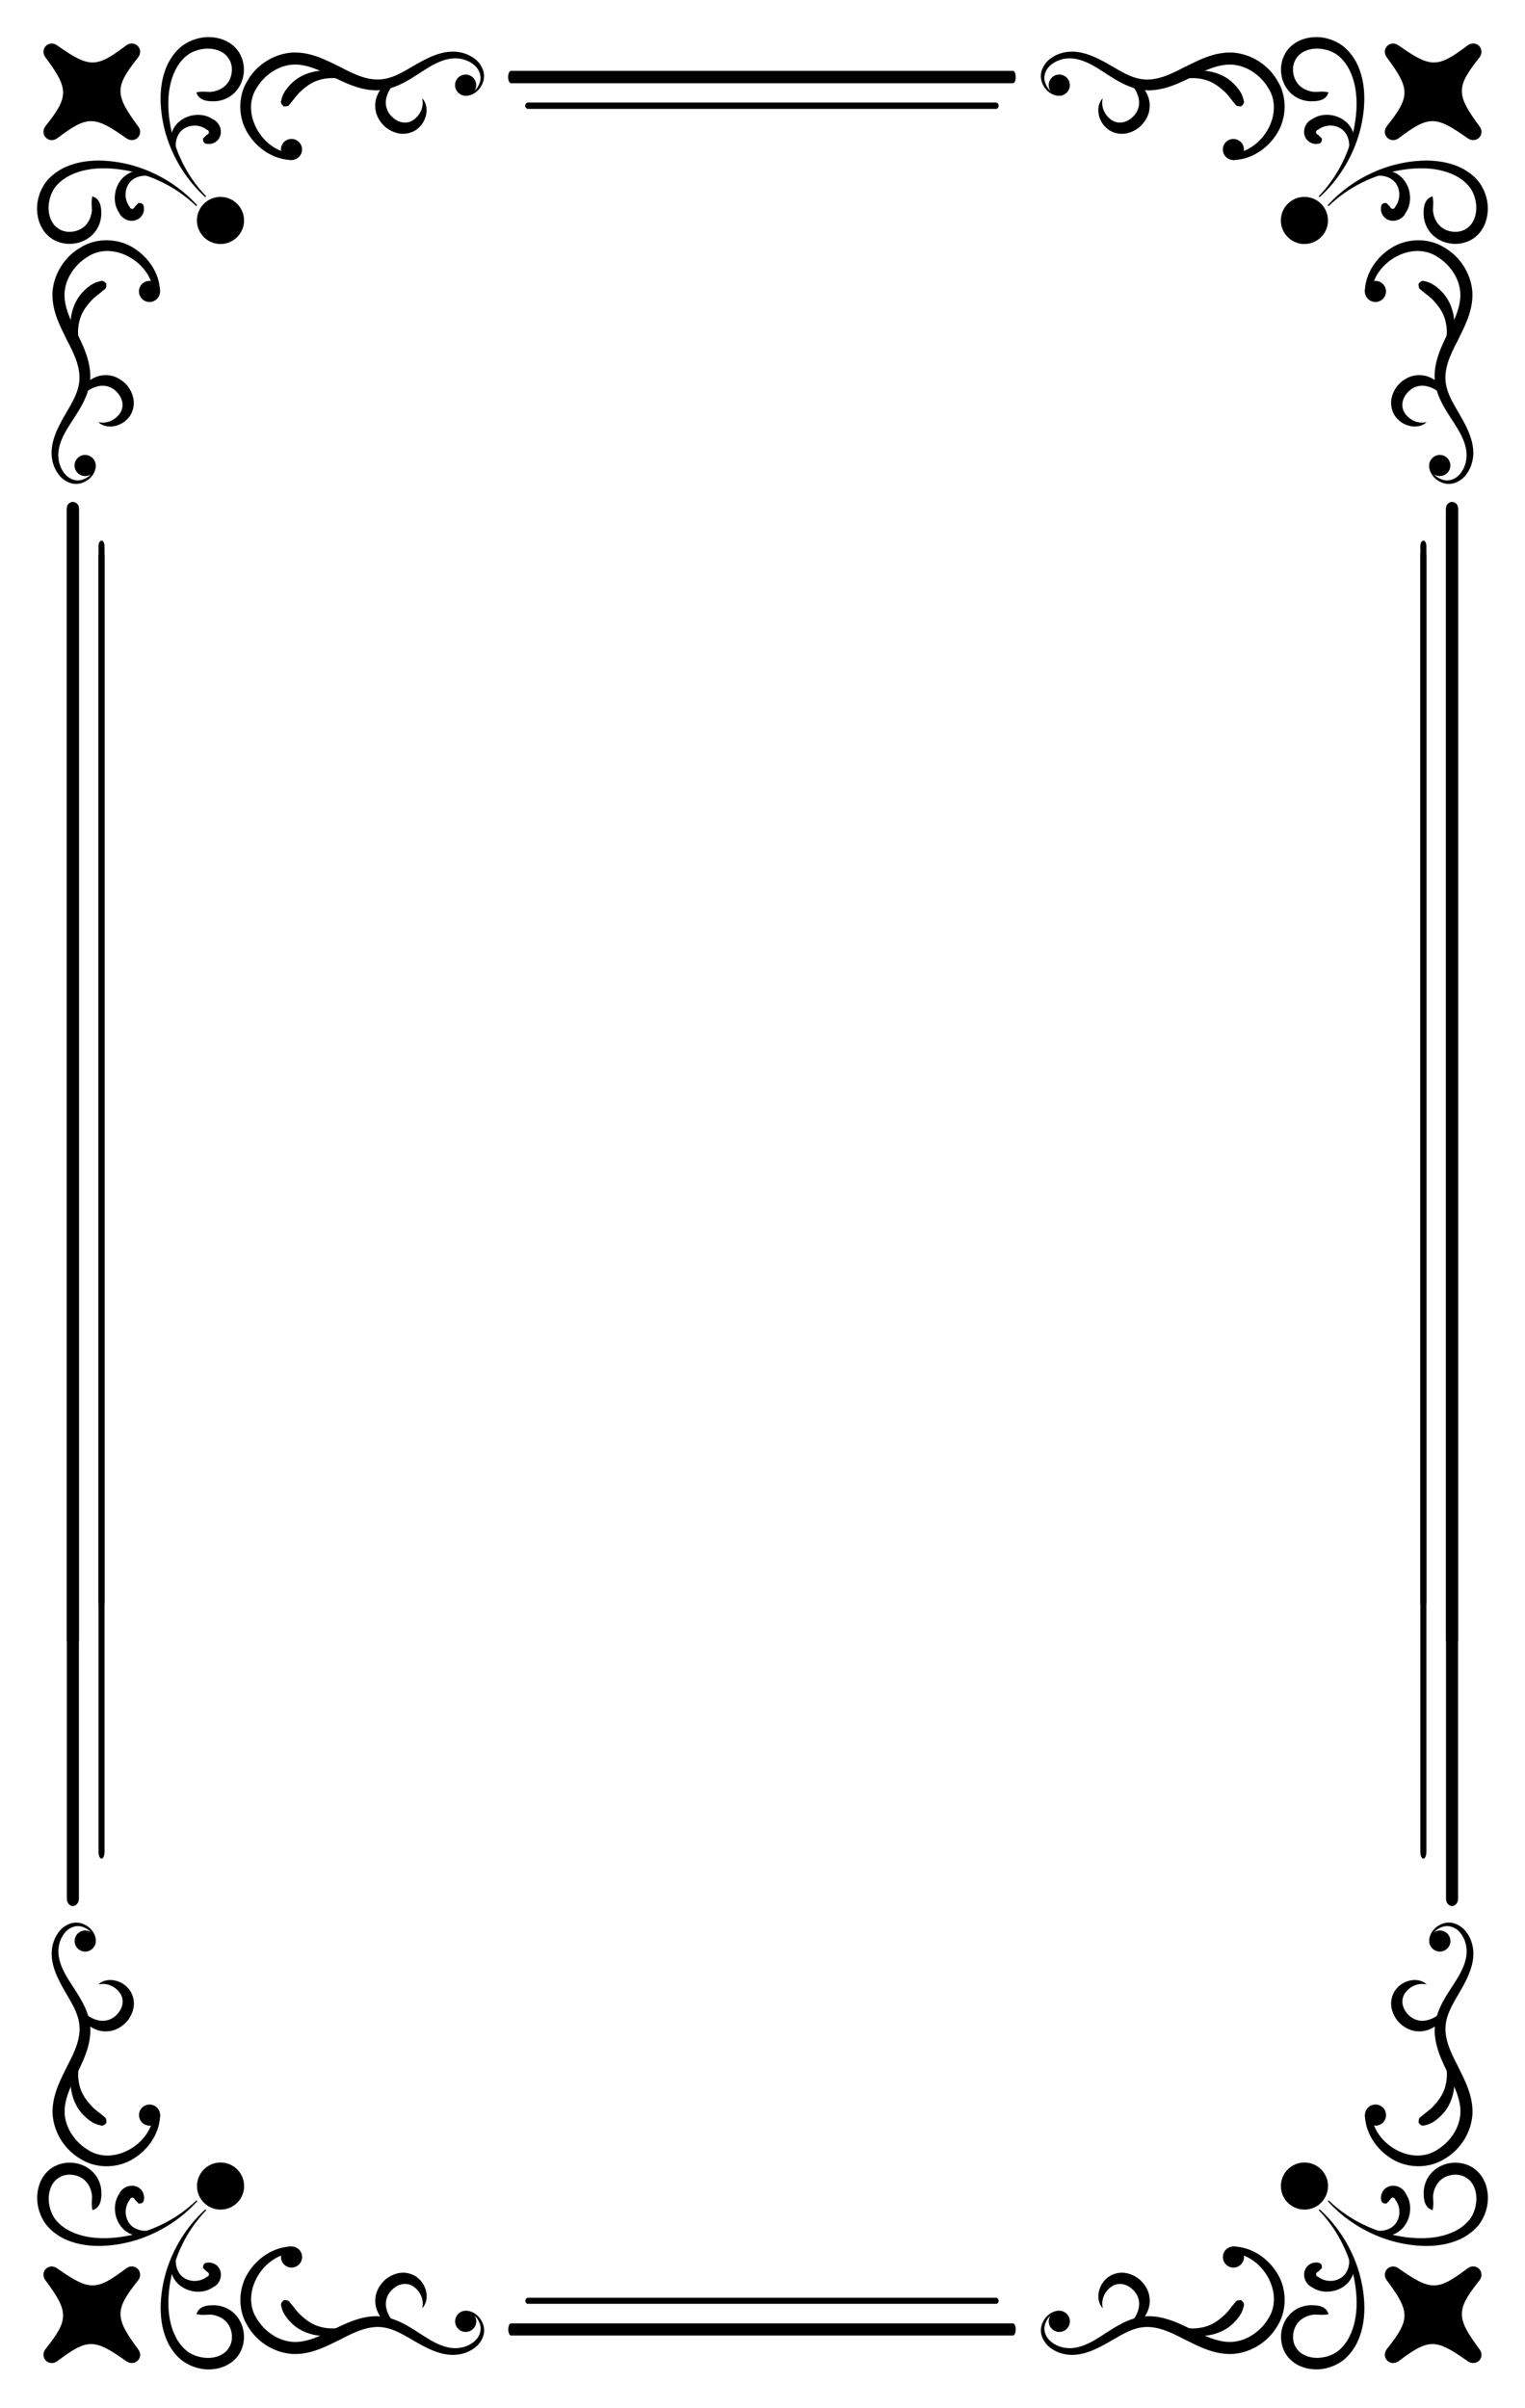 <svg width="164" height="259" viewBox="0 0 164 259" fill="none" xmlns="http://www.w3.org/2000/svg">
<path d="M140.278 26.244C141.678 26.244 142.812 25.11 142.812 23.711C142.812 22.312 141.678 21.177 140.278 21.177C138.879 21.177 137.744 22.312 137.744 23.711C137.744 25.11 138.879 26.244 140.278 26.244Z" fill="black"/>
<path d="M142.88 22.169C144.747 20.359 147.099 19.099 149.582 18.509C152.025 17.927 154.786 17.843 156.861 19.082C157.358 19.39 157.817 19.797 158.132 20.243C158.441 20.704 158.64 21.247 158.718 21.801C158.898 22.909 158.527 24.1 157.671 24.607C156.85 25.159 155.562 24.992 154.853 24.301C154.496 23.96 154.246 23.47 154.143 22.937C154.026 22.36 154.234 21.949 154.058 21.118C153.161 21.38 153.085 22.322 153.094 23.038C153.115 23.802 153.405 24.58 153.965 25.172C155.097 26.348 156.969 26.568 158.365 25.705C159.784 24.789 160.19 23.023 159.928 21.602C159.788 20.873 159.496 20.175 159.044 19.572C158.572 18.974 158.005 18.536 157.379 18.183C156.118 17.502 154.72 17.27 153.371 17.27C152.013 17.278 150.687 17.5 149.407 17.883C146.858 18.669 144.542 20.133 142.782 22.08L142.88 22.169Z" fill="black"/>
<path d="M147.463 31.385C147.826 28.069 151.951 25.811 154.625 27.659C155.947 28.477 156.93 29.926 157.04 31.453C157.148 32.986 156.357 34.54 155.572 36.105C154.817 37.655 153.971 39.547 154.392 41.544C154.832 43.483 156.065 44.889 156.894 46.35C157.309 47.084 157.639 47.862 157.708 48.664C157.776 49.448 157.558 50.294 157.059 50.912C156.577 51.544 155.722 51.887 154.95 51.525C154.21 51.229 153.525 50.383 153.85 49.508C153.396 50.341 154.005 51.388 154.823 51.791C155.234 52.02 155.739 52.113 156.23 52.005C156.702 51.891 157.14 51.629 157.476 51.278C158.14 50.561 158.455 49.592 158.443 48.626C158.421 47.657 158.093 46.752 157.7 45.93C156.913 44.282 155.767 42.897 155.5 41.324C155.221 39.774 155.923 38.219 156.738 36.682C157.493 35.134 158.457 33.411 158.337 31.358C158.172 29.355 156.972 27.543 155.259 26.583C153.569 25.544 151.272 25.625 149.646 26.652C148.013 27.651 146.824 29.416 146.777 31.338L147.463 31.385Z" fill="black"/>
<path d="M154.98 38.399C156.127 37.234 156.67 35.413 156.266 33.677C156.067 32.814 155.659 31.975 155.018 31.34C154.703 31.021 154.356 30.729 153.963 30.514C153.764 30.408 153.55 30.33 153.335 30.27C153.106 30.253 152.931 30.042 152.55 30.53C152.546 31.148 152.74 31.084 152.873 31.237L153.29 31.573C153.569 31.785 153.844 31.998 154.088 32.25C154.559 32.757 155.006 33.316 155.27 33.982C155.792 35.301 155.693 36.965 154.877 38.323L154.98 38.399Z" fill="black"/>
<path d="M155.615 43.225C155.628 42.144 154.87 41.044 153.749 40.577C153.191 40.33 152.527 40.279 151.89 40.438C151.264 40.611 150.725 40.985 150.31 41.461C149.915 41.954 149.638 42.565 149.6 43.227C149.574 43.882 149.811 44.582 150.259 45.033C151.089 45.955 152.616 46.183 153.426 45.392C152.385 45.646 151.486 45.071 151.053 44.401C150.625 43.728 150.784 42.903 151.306 42.294C151.82 41.664 152.595 41.355 153.432 41.537C154.268 41.719 155.101 42.298 155.615 43.225Z" fill="black"/>
<path d="M146.739 19.519C147.649 18.65 149.138 18.75 149.882 19.456C150.257 19.809 150.458 20.325 150.481 20.833C150.504 21.344 150.342 21.824 150.086 22.182L150.033 22.254L149.997 22.345C149.992 22.357 149.957 22.41 149.887 22.438C149.819 22.469 149.76 22.461 149.737 22.463C149.713 22.467 149.629 22.444 149.561 22.359C149.525 22.319 149.491 22.271 149.47 22.218C149.436 22.156 149.335 22.11 149.115 21.846C148.774 21.778 148.601 21.956 148.544 22.123C148.499 22.298 148.491 22.482 148.518 22.662C148.577 23.017 148.791 23.393 149.187 23.599C149.582 23.802 150.02 23.778 150.375 23.634C150.731 23.489 151.063 23.203 151.213 22.78L151.126 22.943C151.625 22.273 151.729 21.418 151.581 20.678C151.435 19.932 151.02 19.234 150.392 18.8C149.117 17.927 147.389 18.352 146.636 19.435L146.739 19.519Z" fill="black"/>
<path d="M147.913 32.48C148.541 32.48 149.049 31.972 149.049 31.345C149.049 30.717 148.541 30.209 147.913 30.209C147.286 30.209 146.777 30.717 146.777 31.345C146.777 31.972 147.286 32.48 147.913 32.48Z" fill="black"/>
<path d="M154.837 51.201C155.464 51.201 155.973 50.693 155.973 50.066C155.973 49.439 155.464 48.93 154.837 48.93C154.21 48.93 153.701 49.439 153.701 50.066C153.701 50.693 154.21 51.201 154.837 51.201Z" fill="black"/>
<path d="M141.909 21.205C143.857 19.445 145.321 17.13 146.108 14.582C146.491 13.302 146.713 11.976 146.721 10.619C146.721 9.27 146.489 7.872 145.808 6.612C145.454 5.988 145.014 5.421 144.416 4.947C143.813 4.497 143.115 4.203 142.385 4.063C140.966 3.803 139.2 4.207 138.282 5.626C137.419 7.022 137.639 8.893 138.815 10.025C139.407 10.585 140.188 10.877 140.949 10.896C141.666 10.904 142.605 10.83 142.87 9.932C142.038 9.754 141.63 9.963 141.051 9.847C140.518 9.743 140.027 9.496 139.686 9.137C138.995 8.428 138.828 7.14 139.38 6.32C139.887 5.461 141.078 5.091 142.186 5.273C142.743 5.351 143.286 5.55 143.745 5.859C144.19 6.174 144.596 6.633 144.907 7.13C146.146 9.206 146.061 11.964 145.48 14.406C144.89 16.889 143.629 19.24 141.818 21.108L141.909 21.205Z" fill="black"/>
<path d="M132.648 17.215C134.57 17.168 136.337 15.979 137.337 14.347C138.365 12.721 138.445 10.424 137.407 8.735C136.447 7.022 134.634 5.823 132.631 5.658C130.577 5.537 128.853 6.502 127.305 7.257C125.767 8.071 124.213 8.773 122.662 8.494C121.088 8.227 119.703 7.081 118.055 6.294C117.233 5.901 116.327 5.573 115.358 5.552C114.392 5.537 113.421 5.852 112.706 6.519C112.355 6.855 112.093 7.292 111.978 7.764C111.873 8.255 111.964 8.762 112.192 9.17C112.598 9.989 113.643 10.598 114.476 10.143C113.601 10.469 112.755 9.784 112.459 9.043C112.097 8.272 112.44 7.417 113.072 6.935C113.69 6.438 114.536 6.218 115.32 6.286C116.122 6.356 116.9 6.686 117.634 7.1C119.096 7.929 120.505 9.162 122.442 9.602C124.439 10.023 126.332 9.177 127.882 8.422C129.448 7.637 131.002 6.846 132.536 6.954C134.063 7.064 135.512 8.047 136.33 9.369C138.179 12.042 135.92 16.166 132.603 16.529L132.648 17.215Z" fill="black"/>
<path d="M125.666 9.115C127.022 8.299 128.687 8.2 130.009 8.722C130.673 8.986 131.233 9.432 131.741 9.904C131.993 10.147 132.208 10.422 132.418 10.701L132.754 11.118C132.904 11.251 132.841 11.446 133.461 11.444C133.949 11.063 133.735 10.887 133.719 10.659C133.659 10.441 133.581 10.23 133.475 10.031C133.26 9.638 132.968 9.289 132.648 8.976C132.014 8.335 131.174 7.927 130.311 7.728C128.575 7.324 126.753 7.868 125.588 9.014L125.666 9.115Z" fill="black"/>
<path d="M120.761 8.377C121.686 8.891 122.265 9.725 122.449 10.56C122.631 11.397 122.322 12.173 121.692 12.685C121.083 13.205 120.258 13.364 119.585 12.939C118.915 12.505 118.34 11.607 118.593 10.566C117.802 11.376 118.029 12.903 118.953 13.732C119.403 14.18 120.101 14.419 120.759 14.392C121.423 14.354 122.035 14.079 122.525 13.681C123.001 13.264 123.376 12.725 123.549 12.101C123.708 11.467 123.657 10.803 123.41 10.243C122.942 9.124 121.842 8.365 120.761 8.377Z" fill="black"/>
<path d="M144.555 17.352C145.638 16.599 146.063 14.871 145.19 13.596C144.756 12.968 144.058 12.554 143.312 12.408C142.571 12.26 141.717 12.361 141.046 12.862L141.209 12.776C140.786 12.926 140.5 13.26 140.355 13.613C140.213 13.968 140.187 14.408 140.39 14.802C140.596 15.197 140.974 15.411 141.327 15.47C141.509 15.497 141.691 15.489 141.867 15.444C142.034 15.387 142.214 15.214 142.144 14.873C141.88 14.656 141.835 14.552 141.774 14.518C141.721 14.497 141.67 14.463 141.632 14.427C141.547 14.36 141.524 14.275 141.528 14.252C141.531 14.231 141.522 14.169 141.554 14.102C141.581 14.034 141.632 13.998 141.647 13.992L141.738 13.956L141.81 13.903C142.167 13.649 142.647 13.484 143.159 13.507C143.665 13.531 144.181 13.732 144.534 14.106C145.241 14.85 145.34 16.339 144.471 17.248L144.555 17.352Z" fill="black"/>
<path d="M132.642 17.212C133.268 17.212 133.775 16.705 133.775 16.079C133.775 15.453 133.268 14.946 132.642 14.946C132.015 14.946 131.508 15.453 131.508 16.079C131.508 16.705 132.015 17.212 132.642 17.212Z" fill="black"/>
<path d="M113.916 10.291C114.543 10.291 115.052 9.783 115.052 9.156C115.052 8.528 114.543 8.02 113.916 8.02C113.289 8.02 112.78 8.528 112.78 9.156C112.78 9.783 113.289 10.291 113.916 10.291Z" fill="black"/>
<path d="M23.712 26.244C25.111 26.244 26.246 25.11 26.246 23.711C26.246 22.311 25.111 21.177 23.712 21.177C22.312 21.177 21.178 22.311 21.178 23.711C21.178 25.11 22.312 26.244 23.712 26.244Z" fill="black"/>
<path d="M21.204 22.08C19.444 20.133 17.128 18.671 14.579 17.883C13.299 17.5 11.973 17.278 10.615 17.269C9.266 17.269 7.865 17.502 6.607 18.183C5.983 18.536 5.416 18.976 4.942 19.572C4.492 20.175 4.198 20.873 4.058 21.602C3.796 23.021 4.202 24.787 5.621 25.705C7.017 26.567 8.889 26.348 10.021 25.172C10.581 24.58 10.873 23.802 10.892 23.038C10.901 22.321 10.827 21.382 9.928 21.118C9.75 21.949 9.959 22.359 9.843 22.937C9.739 23.47 9.492 23.96 9.132 24.3C8.424 24.992 7.136 25.159 6.315 24.607C5.456 24.1 5.086 22.909 5.268 21.801C5.346 21.245 5.545 20.701 5.854 20.242C6.169 19.798 6.628 19.392 7.125 19.082C9.202 17.842 11.96 17.927 14.403 18.509C16.887 19.099 19.239 20.359 21.104 22.169L21.204 22.08Z" fill="black"/>
<path d="M17.21 31.338C17.163 29.416 15.974 27.65 14.341 26.652C12.715 25.624 10.418 25.544 8.728 26.582C7.014 27.542 5.815 29.355 5.65 31.357C5.53 33.411 6.494 35.134 7.249 36.682C8.064 38.219 8.766 39.774 8.487 41.324C8.22 42.897 7.074 44.282 6.287 45.929C5.893 46.752 5.566 47.657 5.544 48.626C5.53 49.592 5.845 50.563 6.511 51.277C6.847 51.628 7.285 51.891 7.757 52.005C8.25 52.111 8.755 52.02 9.163 51.791C9.982 51.387 10.591 50.34 10.136 49.507C10.462 50.383 9.777 51.229 9.037 51.525C8.265 51.886 7.41 51.544 6.928 50.911C6.431 50.294 6.211 49.448 6.278 48.664C6.348 47.862 6.678 47.084 7.093 46.35C7.922 44.889 9.155 43.483 9.595 41.544C10.016 39.547 9.17 37.655 8.415 36.105C7.63 34.538 6.839 32.986 6.947 31.452C7.057 29.926 8.04 28.477 9.362 27.659C12.036 25.811 16.16 28.069 16.524 31.385L17.21 31.338Z" fill="black"/>
<path d="M9.111 38.319C8.295 36.963 8.195 35.299 8.718 33.977C8.982 33.313 9.429 32.753 9.9 32.245C10.143 31.994 10.418 31.778 10.698 31.569L11.114 31.232C11.248 31.082 11.442 31.146 11.438 30.526C11.057 30.038 10.882 30.249 10.653 30.266C10.435 30.325 10.224 30.403 10.025 30.509C9.632 30.725 9.283 31.017 8.97 31.336C8.329 31.97 7.92 32.81 7.722 33.673C7.318 35.409 7.861 37.23 9.008 38.395L9.111 38.319Z" fill="black"/>
<path d="M8.372 43.225C8.886 42.301 9.72 41.721 10.555 41.537C11.393 41.355 12.169 41.664 12.681 42.294C13.201 42.903 13.36 43.728 12.935 44.401C12.501 45.071 11.602 45.646 10.561 45.392C11.371 46.183 12.899 45.957 13.728 45.033C14.176 44.582 14.415 43.885 14.388 43.227C14.35 42.563 14.075 41.952 13.677 41.461C13.26 40.985 12.721 40.611 12.097 40.438C11.463 40.279 10.798 40.33 10.238 40.577C9.117 41.044 8.36 42.144 8.372 43.225Z" fill="black"/>
<path d="M17.349 19.437C16.596 18.354 14.867 17.929 13.592 18.802C12.964 19.236 12.549 19.934 12.403 20.68C12.255 21.42 12.357 22.275 12.858 22.945L12.771 22.782C12.921 23.205 13.256 23.491 13.609 23.637C13.964 23.778 14.404 23.804 14.798 23.601C15.193 23.395 15.407 23.017 15.466 22.664C15.493 22.482 15.485 22.3 15.441 22.125C15.383 21.958 15.21 21.778 14.87 21.848C14.649 22.112 14.548 22.156 14.514 22.22C14.493 22.273 14.459 22.323 14.423 22.361C14.355 22.446 14.271 22.469 14.248 22.465C14.226 22.463 14.165 22.471 14.097 22.44C14.028 22.412 13.994 22.361 13.988 22.347L13.951 22.256L13.899 22.184C13.645 21.826 13.48 21.346 13.503 20.835C13.526 20.329 13.727 19.813 14.102 19.458C14.846 18.752 16.335 18.652 17.245 19.521L17.349 19.437Z" fill="black"/>
<path d="M16.077 32.48C16.705 32.48 17.213 31.972 17.213 31.344C17.213 30.717 16.705 30.209 16.077 30.209C15.45 30.209 14.941 30.717 14.941 31.344C14.941 31.972 15.45 32.48 16.077 32.48Z" fill="black"/>
<path d="M9.152 51.201C9.78 51.201 10.288 50.693 10.288 50.066C10.288 49.438 9.78 48.93 9.152 48.93C8.525 48.93 8.017 49.438 8.017 50.066C8.017 50.693 8.525 51.201 9.152 51.201Z" fill="black"/>
<path d="M22.169 21.11C20.359 19.242 19.098 16.891 18.508 14.408C17.926 11.966 17.842 9.206 19.081 7.132C19.39 6.635 19.798 6.176 20.242 5.861C20.701 5.552 21.247 5.353 21.801 5.275C22.91 5.095 24.101 5.465 24.608 6.322C25.16 7.142 24.993 8.43 24.302 9.138C23.961 9.496 23.47 9.745 22.937 9.849C22.36 9.965 21.949 9.758 21.118 9.934C21.38 10.83 22.322 10.906 23.039 10.898C23.802 10.877 24.581 10.587 25.173 10.027C26.349 8.895 26.569 7.024 25.706 5.628C24.79 4.209 23.024 3.803 21.602 4.065C20.873 4.205 20.175 4.497 19.572 4.949C18.973 5.421 18.533 5.988 18.182 6.614C17.501 7.874 17.269 9.272 17.269 10.621C17.277 11.978 17.499 13.304 17.882 14.584C18.669 17.132 20.133 19.447 22.081 21.207L22.169 21.11Z" fill="black"/>
<path d="M31.385 16.527C28.069 16.163 25.81 12.04 27.659 9.367C28.477 8.045 29.926 7.062 31.453 6.952C32.987 6.844 34.541 7.635 36.106 8.42C37.657 9.174 39.55 10.02 41.547 9.599C43.486 9.16 44.893 7.927 46.354 7.098C47.088 6.683 47.867 6.353 48.668 6.284C49.453 6.216 50.299 6.434 50.917 6.933C51.549 7.415 51.892 8.269 51.53 9.041C51.234 9.781 50.388 10.466 49.512 10.141C50.346 10.595 51.393 9.986 51.797 9.168C52.025 8.76 52.118 8.252 52.01 7.762C51.896 7.29 51.634 6.853 51.283 6.516C50.566 5.852 49.597 5.537 48.63 5.55C47.662 5.571 46.756 5.897 45.934 6.292C44.286 7.079 42.9 8.225 41.327 8.491C39.776 8.771 38.222 8.068 36.684 7.254C35.136 6.499 33.412 5.535 31.358 5.656C29.355 5.821 27.542 7.02 26.582 8.732C25.543 10.422 25.624 12.719 26.652 14.345C27.65 15.977 29.416 17.166 31.339 17.212L31.385 16.527Z" fill="black"/>
<path d="M38.403 9.014C37.237 7.868 35.416 7.324 33.679 7.728C32.816 7.927 31.977 8.335 31.342 8.976C31.023 9.291 30.731 9.638 30.515 10.031C30.409 10.23 30.331 10.443 30.272 10.659C30.255 10.887 30.043 11.063 30.532 11.444C31.15 11.448 31.086 11.253 31.236 11.118L31.573 10.701C31.782 10.422 31.998 10.147 32.249 9.904C32.757 9.432 33.316 8.986 33.982 8.722C35.302 8.2 36.966 8.299 38.324 9.115L38.403 9.014Z" fill="black"/>
<path d="M43.227 8.377C42.146 8.365 41.047 9.122 40.579 10.242C40.332 10.801 40.281 11.465 40.44 12.101C40.613 12.727 40.987 13.266 41.463 13.681C41.956 14.076 42.567 14.353 43.229 14.391C43.885 14.417 44.585 14.18 45.036 13.732C45.958 12.903 46.186 11.376 45.395 10.566C45.649 11.606 45.074 12.505 44.403 12.938C43.731 13.366 42.906 13.207 42.297 12.685C41.666 12.171 41.358 11.397 41.539 10.559C41.723 9.726 42.303 8.893 43.227 8.377Z" fill="black"/>
<path d="M19.52 17.252C18.65 16.343 18.75 14.854 19.456 14.11C19.809 13.736 20.326 13.535 20.833 13.511C21.345 13.488 21.825 13.651 22.183 13.907L22.255 13.96L22.346 13.996C22.358 14 22.411 14.036 22.439 14.106C22.47 14.173 22.462 14.233 22.464 14.256C22.468 14.279 22.445 14.364 22.36 14.431C22.32 14.467 22.272 14.501 22.219 14.522C22.157 14.556 22.111 14.658 21.849 14.878C21.781 15.218 21.959 15.391 22.126 15.448C22.301 15.493 22.485 15.501 22.665 15.474C23.02 15.415 23.397 15.201 23.602 14.806C23.805 14.41 23.782 13.973 23.638 13.617C23.492 13.262 23.206 12.93 22.783 12.78L22.946 12.867C22.276 12.367 21.421 12.264 20.681 12.412C19.934 12.558 19.236 12.972 18.803 13.6C17.929 14.876 18.354 16.603 19.437 17.356L19.52 17.252Z" fill="black"/>
<path d="M32.148 15.275C32.593 15.719 32.593 16.436 32.148 16.88C31.704 17.324 30.987 17.324 30.543 16.88C30.099 16.436 30.099 15.719 30.543 15.275C30.987 14.833 31.706 14.833 32.148 15.275Z" fill="black"/>
<path d="M50.072 10.291C50.7 10.291 51.208 9.782 51.208 9.155C51.208 8.528 50.7 8.02 50.072 8.02C49.445 8.02 48.937 8.528 48.937 9.155C48.937 9.782 49.445 10.291 50.072 10.291Z" fill="black"/>
<path d="M7.836 53.995C7.476 53.995 7.187 54.284 7.187 54.644V176.438C7.187 176.797 7.476 177.087 7.836 177.087C8.195 177.087 8.485 176.797 8.485 176.438V54.644C8.485 54.287 8.193 53.995 7.836 53.995Z" fill="black"/>
<path d="M10.918 58.146C10.738 58.146 10.592 58.417 10.592 58.751V172.329C10.592 172.663 10.738 172.936 10.918 172.936C11.097 172.936 11.243 172.665 11.243 172.329V58.751C11.243 58.417 11.097 58.146 10.918 58.146Z" fill="black"/>
<path d="M156.154 53.995C156.514 53.995 156.804 54.284 156.804 54.644V176.438C156.804 176.797 156.514 177.087 156.154 177.087C155.795 177.087 155.505 176.797 155.505 176.438V54.644C155.503 54.287 155.795 53.995 156.154 53.995Z" fill="black"/>
<path d="M153.071 58.146C153.251 58.146 153.397 58.416 153.397 58.751V172.329C153.397 172.663 153.251 172.936 153.071 172.936C152.891 172.936 152.745 172.665 152.745 172.329V58.751C152.745 58.416 152.891 58.146 153.071 58.146Z" fill="black"/>
<path d="M7.836 205C7.476 205 7.187 204.645 7.187 204.204V54.794C7.187 54.353 7.476 53.997 7.836 53.997C8.195 53.997 8.485 54.353 8.485 54.794V204.204C8.485 204.642 8.193 205 7.836 205Z" fill="black"/>
<path d="M10.918 199.907C10.738 199.907 10.592 199.575 10.592 199.163V59.831C10.592 59.421 10.738 59.089 10.918 59.089C11.097 59.089 11.243 59.421 11.243 59.831V199.163C11.243 199.573 11.097 199.907 10.918 199.907Z" fill="black"/>
<path d="M156.154 205C156.514 205 156.804 204.645 156.804 204.204V54.793C156.804 54.352 156.514 53.997 156.154 53.997C155.795 53.997 155.505 54.352 155.505 54.793V204.204C155.503 204.642 155.795 205 156.154 205Z" fill="black"/>
<path d="M153.071 199.908C153.251 199.908 153.397 199.576 153.397 199.163V59.831C153.397 59.421 153.251 59.089 153.071 59.089C152.891 59.089 152.745 59.421 152.745 59.831V199.163C152.745 199.573 152.891 199.908 153.071 199.908Z" fill="black"/>
<path d="M54.656 8.288C54.656 7.929 54.785 7.639 54.944 7.639H108.938C109.096 7.639 109.225 7.929 109.225 8.288C109.225 8.648 109.096 8.938 108.938 8.938H54.944C54.785 8.938 54.656 8.648 54.656 8.288Z" fill="black"/>
<path d="M56.497 11.371C56.497 11.192 56.618 11.046 56.766 11.046H107.119C107.267 11.046 107.388 11.192 107.388 11.371C107.388 11.551 107.267 11.697 107.119 11.697H56.766C56.618 11.697 56.497 11.551 56.497 11.371Z" fill="black"/>
<path d="M109.226 8.288C109.226 7.929 109.097 7.639 108.939 7.639H54.945C54.786 7.639 54.657 7.929 54.657 8.288C54.657 8.648 54.786 8.938 54.945 8.938H108.939C109.097 8.938 109.226 8.648 109.226 8.288Z" fill="black"/>
<path d="M107.386 11.371C107.386 11.192 107.265 11.046 107.117 11.046H56.764C56.616 11.046 56.495 11.192 56.495 11.371C56.495 11.551 56.616 11.697 56.764 11.697H107.117C107.265 11.697 107.386 11.551 107.386 11.371Z" fill="black"/>
<path d="M14.811 14.811C15.133 14.489 15.16 13.989 14.87 13.609C12.328 10.181 12.319 9.359 14.864 6.162C15.155 5.791 15.133 5.259 14.811 4.937C14.485 4.611 13.967 4.593 13.587 4.875C10.336 7.331 9.634 7.335 6.135 4.874C5.746 4.601 5.255 4.62 4.937 4.937C4.611 5.264 4.588 5.76 4.87 6.149C7.416 9.562 7.424 10.385 4.884 13.578C4.589 13.962 4.606 14.481 4.937 14.811C5.259 15.133 5.768 15.16 6.157 14.869C9.422 12.418 10.114 12.413 13.604 14.883C14.007 15.151 14.498 15.124 14.811 14.811Z" fill="black"/>
<path d="M140.283 237.651C141.682 237.651 142.817 236.517 142.817 235.118C142.817 233.718 141.682 232.584 140.283 232.584C138.884 232.584 137.749 233.718 137.749 235.118C137.749 236.517 138.884 237.651 140.283 237.651Z" fill="black"/>
<path d="M142.792 236.75C144.552 238.698 146.868 240.159 149.417 240.948C150.696 241.331 152.023 241.553 153.38 241.561C154.73 241.561 156.128 241.328 157.389 240.647C158.013 240.294 158.58 239.854 159.053 239.258C159.504 238.655 159.798 237.958 159.937 237.228C160.2 235.807 159.794 234.043 158.374 233.126C156.978 232.263 155.106 232.483 153.975 233.659C153.414 234.251 153.122 235.029 153.103 235.792C153.095 236.509 153.169 237.448 154.068 237.712C154.246 236.881 154.036 236.471 154.153 235.894C154.256 235.361 154.504 234.87 154.863 234.53C155.572 233.838 156.86 233.671 157.681 234.223C158.539 234.731 158.91 235.921 158.728 237.029C158.649 237.585 158.451 238.129 158.142 238.588C157.827 239.032 157.368 239.438 156.87 239.749C154.793 240.988 152.035 240.903 149.592 240.322C147.109 239.732 144.757 238.472 142.889 236.661L142.792 236.75Z" fill="black"/>
<path d="M146.784 227.49C146.831 229.412 148.019 231.178 149.652 232.176C151.279 233.204 153.576 233.284 155.266 232.246C156.979 231.286 158.179 229.474 158.344 227.471C158.464 225.418 157.5 223.694 156.745 222.146C155.93 220.609 155.228 219.055 155.507 217.505C155.774 215.931 156.92 214.546 157.707 212.899C158.1 212.076 158.428 211.171 158.449 210.203C158.462 209.236 158.149 208.266 157.483 207.551C157.146 207.2 156.709 206.938 156.237 206.823C155.744 206.718 155.238 206.809 154.83 207.037C154.012 207.443 153.403 208.488 153.857 209.321C153.532 208.445 154.217 207.599 154.957 207.303C155.729 206.942 156.584 207.284 157.066 207.917C157.563 208.534 157.783 209.38 157.715 210.165C157.646 210.966 157.316 211.744 156.901 212.478C156.072 213.939 154.839 215.345 154.399 217.285C153.978 219.281 154.824 221.173 155.579 222.724C156.364 224.29 157.155 225.843 157.047 227.376C156.937 228.903 155.953 230.351 154.631 231.17C151.958 233.018 147.833 230.759 147.469 227.443L146.784 227.49Z" fill="black"/>
<path d="M154.883 220.512C155.7 221.867 155.799 223.532 155.277 224.853C155.012 225.517 154.566 226.078 154.094 226.585C153.851 226.837 153.576 227.052 153.297 227.262L152.88 227.598C152.747 227.748 152.552 227.685 152.557 228.304C152.937 228.793 153.113 228.579 153.341 228.564C153.559 228.505 153.771 228.427 153.97 228.321C154.363 228.106 154.712 227.814 155.025 227.494C155.666 226.86 156.074 226.02 156.273 225.158C156.677 223.422 156.133 221.601 154.987 220.436L154.883 220.512Z" fill="black"/>
<path d="M155.62 215.606C155.106 216.53 154.273 217.109 153.437 217.293C152.6 217.475 151.823 217.166 151.312 216.536C150.791 215.927 150.633 215.102 151.058 214.43C151.491 213.76 152.39 213.184 153.431 213.438C152.621 212.647 151.094 212.873 150.265 213.798C149.816 214.248 149.577 214.946 149.605 215.604C149.643 216.268 149.918 216.879 150.315 217.369C150.732 217.845 151.271 218.219 151.895 218.393C152.53 218.551 153.194 218.501 153.755 218.253C154.876 217.786 155.633 216.686 155.62 215.606Z" fill="black"/>
<path d="M146.646 239.394C147.399 240.476 149.128 240.901 150.403 240.028C151.031 239.594 151.446 238.897 151.592 238.15C151.74 237.41 151.638 236.556 151.137 235.885L151.224 236.048C151.073 235.625 150.739 235.34 150.386 235.194C150.031 235.052 149.591 235.027 149.197 235.23C148.802 235.435 148.588 235.813 148.529 236.167C148.501 236.348 148.51 236.53 148.554 236.706C148.611 236.873 148.785 237.053 149.125 236.983C149.345 236.719 149.447 236.674 149.481 236.611C149.502 236.558 149.536 236.507 149.572 236.469C149.639 236.384 149.724 236.361 149.747 236.365C149.768 236.367 149.83 236.359 149.897 236.391C149.965 236.418 150.001 236.469 150.007 236.484L150.043 236.575L150.096 236.647C150.35 237.004 150.515 237.484 150.492 237.996C150.469 238.501 150.268 239.017 149.893 239.372C149.149 240.079 147.66 240.178 146.75 239.309L146.646 239.394Z" fill="black"/>
<path d="M147.92 228.621C148.547 228.621 149.056 228.113 149.056 227.486C149.056 226.859 148.547 226.35 147.92 226.35C147.293 226.35 146.784 226.859 146.784 227.486C146.784 228.113 147.293 228.621 147.92 228.621Z" fill="black"/>
<path d="M154.843 209.9C155.47 209.9 155.979 209.392 155.979 208.765C155.979 208.138 155.47 207.629 154.843 207.629C154.216 207.629 153.707 208.138 153.707 208.765C153.707 209.392 154.216 209.9 154.843 209.9Z" fill="black"/>
<path d="M141.823 237.719C143.634 239.586 144.895 241.937 145.485 244.42C146.066 246.862 146.151 249.622 144.911 251.696C144.603 252.193 144.194 252.652 143.75 252.967C143.291 253.276 142.746 253.475 142.191 253.553C141.083 253.733 139.892 253.363 139.385 252.506C138.832 251.686 139 250.398 139.691 249.69C140.032 249.332 140.522 249.083 141.056 248.979C141.633 248.863 142.043 249.07 142.875 248.895C142.612 247.998 141.671 247.922 140.954 247.93C140.19 247.951 139.412 248.241 138.82 248.802C137.644 249.933 137.424 251.804 138.287 253.2C139.203 254.619 140.969 255.025 142.39 254.763C143.12 254.623 143.818 254.331 144.421 253.879C145.019 253.407 145.459 252.841 145.813 252.215C146.494 250.954 146.726 249.556 146.726 248.207C146.718 246.85 146.496 245.524 146.113 244.244C145.326 241.696 143.862 239.381 141.914 237.621L141.823 237.719Z" fill="black"/>
<path d="M132.608 242.301C135.925 242.665 138.184 246.789 136.335 249.461C135.517 250.783 134.068 251.766 132.541 251.876C131.007 251.984 129.452 251.193 127.887 250.409C126.337 249.654 124.444 248.808 122.447 249.229C120.507 249.669 119.101 250.902 117.639 251.731C116.905 252.145 116.127 252.475 115.325 252.545C114.541 252.612 113.694 252.395 113.077 251.895C112.444 251.413 112.102 250.559 112.463 249.787C112.76 249.047 113.606 248.362 114.481 248.687C113.648 248.233 112.601 248.842 112.197 249.66C111.968 250.068 111.875 250.576 111.983 251.066C112.097 251.538 112.36 251.976 112.711 252.312C113.428 252.976 114.397 253.291 115.363 253.278C116.332 253.257 117.237 252.929 118.06 252.536C119.708 251.75 121.093 250.603 122.667 250.337C124.217 250.058 125.772 250.76 127.31 251.574C128.858 252.329 130.582 253.293 132.636 253.173C134.639 253.008 136.451 251.809 137.412 250.096C138.45 248.406 138.37 246.11 137.342 244.484C136.344 242.851 134.577 241.663 132.653 241.616L132.608 242.301Z" fill="black"/>
<path d="M125.593 249.817C126.758 250.963 128.579 251.506 130.316 251.102C131.179 250.904 132.019 250.495 132.653 249.855C132.973 249.54 133.264 249.193 133.48 248.799C133.586 248.601 133.664 248.387 133.723 248.171C133.74 247.943 133.952 247.768 133.465 247.387C132.848 247.383 132.911 247.577 132.759 247.713L132.423 248.129C132.211 248.408 131.998 248.683 131.746 248.926C131.238 249.398 130.68 249.844 130.013 250.108C128.694 250.631 127.029 250.531 125.671 249.715L125.593 249.817Z" fill="black"/>
<path d="M120.767 250.451C121.847 250.464 122.947 249.706 123.415 248.586C123.662 248.027 123.713 247.363 123.554 246.727C123.381 246.101 123.007 245.562 122.531 245.147C122.04 244.752 121.427 244.475 120.765 244.437C120.109 244.411 119.409 244.648 118.958 245.097C118.036 245.925 117.808 247.452 118.599 248.262C118.345 247.222 118.92 246.323 119.591 245.89C120.263 245.462 121.088 245.621 121.697 246.143C122.328 246.657 122.636 247.431 122.455 248.269C122.271 249.104 121.691 249.937 120.767 250.451Z" fill="black"/>
<path d="M144.474 241.578C145.344 242.487 145.244 243.976 144.538 244.72C144.185 245.095 143.668 245.296 143.163 245.319C142.651 245.342 142.171 245.179 141.813 244.923L141.742 244.871L141.651 244.835C141.638 244.83 141.585 244.794 141.558 244.725C141.526 244.657 141.534 244.598 141.532 244.575C141.528 244.551 141.551 244.467 141.636 244.399C141.676 244.363 141.725 244.329 141.778 244.308C141.839 244.274 141.885 244.173 142.148 243.953C142.215 243.612 142.038 243.439 141.871 243.382C141.695 243.338 141.511 243.329 141.331 243.357C140.976 243.416 140.599 243.629 140.394 244.025C140.191 244.42 140.214 244.858 140.358 245.213C140.504 245.568 140.79 245.9 141.213 246.051L141.05 245.964C141.72 246.463 142.575 246.567 143.315 246.419C144.062 246.273 144.76 245.858 145.193 245.23C146.067 243.955 145.642 242.227 144.559 241.474L144.474 241.578Z" fill="black"/>
<path d="M132.648 243.887C133.275 243.887 133.783 243.379 133.783 242.752C133.783 242.125 133.275 241.616 132.648 241.616C132.02 241.616 131.512 242.125 131.512 242.752C131.512 243.379 132.02 243.887 132.648 243.887Z" fill="black"/>
<path d="M113.921 250.808C114.548 250.808 115.057 250.3 115.057 249.673C115.057 249.046 114.548 248.537 113.921 248.537C113.294 248.537 112.785 249.046 112.785 249.673C112.785 250.3 113.294 250.808 113.921 250.808Z" fill="black"/>
<path d="M23.72 237.651C25.119 237.651 26.253 236.517 26.253 235.118C26.253 233.719 25.119 232.584 23.72 232.584C22.32 232.584 21.186 233.719 21.186 235.118C21.186 236.517 22.32 237.651 23.72 237.651Z" fill="black"/>
<path d="M21.119 236.659C19.251 238.47 16.899 239.73 14.418 240.32C11.975 240.901 9.215 240.986 7.14 239.747C6.643 239.438 6.184 239.032 5.869 238.586C5.56 238.127 5.361 237.581 5.283 237.027C5.103 235.919 5.473 234.729 6.33 234.221C7.15 233.669 8.439 233.836 9.147 234.528C9.505 234.868 9.754 235.359 9.858 235.892C9.974 236.469 9.767 236.879 9.942 237.71C10.839 237.448 10.915 236.507 10.907 235.79C10.886 235.027 10.596 234.249 10.036 233.657C8.904 232.481 7.032 232.261 5.636 233.124C4.217 234.039 3.811 235.805 4.073 237.226C4.212 237.956 4.504 238.654 4.957 239.256C5.429 239.855 5.996 240.292 6.622 240.646C7.882 241.326 9.28 241.559 10.63 241.559C11.988 241.551 13.314 241.329 14.594 240.946C17.142 240.159 19.459 238.696 21.218 236.748L21.119 236.659Z" fill="black"/>
<path d="M16.536 227.446C16.172 230.762 12.047 233.02 9.374 231.172C8.052 230.354 7.068 228.905 6.958 227.378C6.851 225.845 7.642 224.291 8.426 222.726C9.181 221.176 10.027 219.283 9.607 217.287C9.165 215.348 7.933 213.942 7.104 212.481C6.69 211.747 6.36 210.969 6.29 210.167C6.22 209.383 6.44 208.537 6.939 207.919C7.422 207.287 8.276 206.944 9.048 207.306C9.788 207.602 10.474 208.448 10.148 209.323C10.603 208.49 9.994 207.443 9.175 207.039C8.767 206.811 8.259 206.718 7.768 206.826C7.297 206.94 6.859 207.202 6.523 207.553C5.858 208.27 5.543 209.239 5.556 210.205C5.577 211.174 5.903 212.079 6.298 212.901C7.085 214.549 8.232 215.934 8.498 217.507C8.777 219.057 8.075 220.611 7.261 222.149C6.506 223.697 5.541 225.42 5.662 227.473C5.827 229.476 7.026 231.288 8.739 232.248C10.429 233.287 12.726 233.206 14.353 232.179C15.986 231.18 17.175 229.415 17.221 227.492L16.536 227.446Z" fill="black"/>
<path d="M9.017 220.432C7.871 221.597 7.327 223.417 7.731 225.154C7.93 226.016 8.338 226.856 8.979 227.49C9.294 227.81 9.641 228.101 10.035 228.317C10.234 228.423 10.447 228.501 10.663 228.56C10.891 228.577 11.067 228.789 11.448 228.3C11.452 227.683 11.257 227.746 11.124 227.594L10.707 227.258C10.428 227.048 10.153 226.833 9.91 226.581C9.438 226.073 8.992 225.515 8.728 224.849C8.205 223.529 8.305 221.865 9.121 220.508L9.017 220.432Z" fill="black"/>
<path d="M8.383 215.606C8.37 216.686 9.127 217.786 10.248 218.253C10.807 218.501 11.471 218.552 12.108 218.393C12.734 218.22 13.273 217.845 13.688 217.37C14.083 216.879 14.36 216.266 14.399 215.604C14.424 214.948 14.187 214.248 13.739 213.798C12.909 212.876 11.382 212.647 10.572 213.438C11.613 213.185 12.512 213.76 12.945 214.43C13.373 215.103 13.214 215.927 12.692 216.536C12.178 217.166 11.403 217.475 10.566 217.293C9.73 217.109 8.899 216.53 8.383 215.606Z" fill="black"/>
<path d="M17.261 239.309C16.352 240.178 14.863 240.079 14.118 239.373C13.744 239.02 13.543 238.504 13.519 237.996C13.496 237.484 13.659 237.004 13.915 236.647L13.968 236.575L14.004 236.484C14.008 236.471 14.044 236.419 14.114 236.391C14.181 236.359 14.241 236.368 14.264 236.366C14.287 236.361 14.372 236.385 14.44 236.469C14.475 236.509 14.509 236.558 14.53 236.611C14.564 236.672 14.666 236.719 14.886 236.983C15.226 237.051 15.4 236.873 15.457 236.706C15.501 236.531 15.51 236.347 15.482 236.167C15.423 235.812 15.209 235.435 14.814 235.23C14.418 235.027 13.98 235.05 13.625 235.194C13.27 235.34 12.938 235.626 12.787 236.048L12.874 235.886C12.375 236.556 12.271 237.41 12.419 238.15C12.565 238.897 12.98 239.595 13.608 240.028C14.884 240.902 16.612 240.477 17.365 239.394L17.261 239.309Z" fill="black"/>
<path d="M16.086 228.622C16.713 228.622 17.222 228.113 17.222 227.486C17.222 226.859 16.713 226.351 16.086 226.351C15.459 226.351 14.95 226.859 14.95 227.486C14.95 228.113 15.459 228.622 16.086 228.622Z" fill="black"/>
<path d="M9.162 209.901C9.79 209.901 10.298 209.392 10.298 208.765C10.298 208.138 9.79 207.63 9.162 207.63C8.535 207.63 8.026 208.138 8.026 208.765C8.026 209.392 8.535 209.901 9.162 209.901Z" fill="black"/>
<path d="M22.088 237.626C20.14 239.385 18.679 241.701 17.89 244.249C17.507 245.528 17.285 246.854 17.276 248.212C17.276 249.561 17.509 250.961 18.19 252.219C18.543 252.843 18.983 253.41 19.58 253.883C20.183 254.334 20.881 254.628 21.61 254.767C23.03 255.029 24.796 254.623 25.714 253.205C26.577 251.809 26.357 249.937 25.181 248.806C24.588 248.246 23.808 247.954 23.047 247.935C22.329 247.926 21.39 248 21.126 248.899C21.957 249.077 22.365 248.867 22.945 248.984C23.478 249.087 23.969 249.335 24.309 249.694C25.001 250.403 25.168 251.69 24.616 252.511C24.108 253.369 22.918 253.74 21.809 253.558C21.253 253.479 20.709 253.281 20.25 252.972C19.806 252.657 19.4 252.198 19.089 251.701C17.85 249.624 17.934 246.867 18.516 244.424C19.106 241.942 20.367 239.59 22.177 237.723L22.088 237.626Z" fill="black"/>
<path d="M31.349 241.616C29.426 241.663 27.66 242.851 26.662 244.484C25.634 246.11 25.553 248.407 26.592 250.096C27.552 251.809 29.365 253.008 31.368 253.173C33.422 253.293 35.145 252.329 36.694 251.574C38.231 250.76 39.786 250.058 41.337 250.337C42.91 250.604 44.296 251.75 45.943 252.536C46.766 252.93 47.671 253.258 48.64 253.279C49.607 253.293 50.578 252.978 51.292 252.312C51.644 251.976 51.906 251.538 52.02 251.067C52.126 250.574 52.035 250.069 51.806 249.661C51.4 248.842 50.355 248.233 49.522 248.688C50.398 248.362 51.244 249.047 51.54 249.787C51.902 250.559 51.559 251.414 50.927 251.896C50.309 252.393 49.463 252.613 48.678 252.545C47.877 252.475 47.098 252.145 46.364 251.731C44.903 250.902 43.494 249.669 41.556 249.229C39.56 248.808 37.667 249.654 36.116 250.409C34.549 251.194 32.996 251.985 31.463 251.877C29.936 251.767 28.487 250.783 27.668 249.462C25.82 246.789 28.079 242.665 31.395 242.301L31.349 241.616Z" fill="black"/>
<path d="M38.33 249.713C36.974 250.53 35.31 250.629 33.988 250.107C33.324 249.842 32.763 249.396 32.255 248.925C32.004 248.681 31.788 248.406 31.578 248.127L31.242 247.711C31.092 247.577 31.155 247.383 30.538 247.385C30.049 247.766 30.261 247.941 30.278 248.17C30.337 248.387 30.415 248.599 30.521 248.798C30.737 249.191 31.029 249.54 31.348 249.853C31.983 250.494 32.822 250.902 33.685 251.1C35.422 251.504 37.243 250.961 38.408 249.815L38.33 249.713Z" fill="black"/>
<path d="M43.235 250.451C42.311 249.937 41.731 249.104 41.547 248.269C41.365 247.431 41.674 246.655 42.304 246.144C42.914 245.623 43.739 245.465 44.411 245.89C45.082 246.323 45.657 247.222 45.403 248.262C46.194 247.453 45.968 245.926 45.044 245.097C44.593 244.649 43.895 244.41 43.237 244.437C42.573 244.475 41.962 244.75 41.471 245.148C40.995 245.564 40.621 246.103 40.447 246.727C40.289 247.362 40.339 248.026 40.587 248.586C41.056 249.707 42.156 250.464 43.235 250.451Z" fill="black"/>
<path d="M19.443 241.479C18.36 242.231 17.935 243.959 18.809 245.234C19.242 245.862 19.94 246.277 20.687 246.423C21.427 246.571 22.282 246.469 22.952 245.968L22.789 246.055C23.212 245.905 23.498 245.57 23.644 245.217C23.786 244.862 23.811 244.422 23.608 244.029C23.403 243.633 23.024 243.42 22.671 243.361C22.489 243.333 22.307 243.342 22.131 243.386C21.964 243.443 21.785 243.617 21.854 243.957C22.119 244.177 22.163 244.278 22.225 244.312C22.277 244.333 22.328 244.367 22.366 244.403C22.451 244.471 22.474 244.555 22.47 244.579C22.468 244.6 22.476 244.661 22.445 244.729C22.417 244.797 22.366 244.832 22.352 244.839L22.261 244.875L22.189 244.928C21.831 245.181 21.351 245.346 20.839 245.323C20.334 245.3 19.817 245.099 19.462 244.725C18.756 243.98 18.656 242.492 19.526 241.582L19.443 241.479Z" fill="black"/>
<path d="M32.156 243.553C32.6 243.109 32.6 242.392 32.156 241.948C31.712 241.504 30.995 241.504 30.551 241.948C30.107 242.392 30.107 243.109 30.551 243.553C30.995 243.997 31.714 243.997 32.156 243.553Z" fill="black"/>
<path d="M50.08 250.808C50.708 250.808 51.216 250.3 51.216 249.673C51.216 249.046 50.708 248.537 50.08 248.537C49.453 248.537 48.944 249.046 48.944 249.673C48.944 250.3 49.453 250.808 50.08 250.808Z" fill="black"/>
<path d="M109.23 250.54C109.23 250.899 109.101 251.189 108.943 251.189H54.949C54.79 251.189 54.661 250.899 54.661 250.54C54.661 250.18 54.79 249.89 54.949 249.89H108.943C109.101 249.89 109.23 250.182 109.23 250.54Z" fill="black"/>
<path d="M107.392 247.459C107.392 247.638 107.271 247.784 107.123 247.784H56.77C56.621 247.784 56.501 247.638 56.501 247.459C56.501 247.279 56.621 247.133 56.77 247.133H107.123C107.271 247.133 107.392 247.279 107.392 247.459Z" fill="black"/>
<path d="M14.811 253.896C15.133 253.574 15.16 253.073 14.87 252.693C12.328 249.266 12.319 248.443 14.864 245.246C15.155 244.875 15.133 244.343 14.811 244.021C14.485 243.695 13.967 243.678 13.587 243.959C10.336 246.415 9.634 246.42 6.135 243.958C5.746 243.686 5.255 243.704 4.937 244.022C4.611 244.348 4.588 244.844 4.87 245.233C7.416 248.647 7.424 249.469 4.884 252.662C4.589 253.047 4.606 253.565 4.937 253.896C5.259 254.217 5.768 254.244 6.157 253.953C9.422 251.502 10.114 251.497 13.604 253.968C14.007 254.236 14.498 254.209 14.811 253.896Z" fill="black"/>
<path d="M159.063 253.896C159.385 253.574 159.412 253.073 159.122 252.693C156.58 249.266 156.571 248.443 159.116 245.246C159.407 244.875 159.385 244.343 159.063 244.021C158.737 243.695 158.219 243.678 157.839 243.959C154.588 246.415 153.886 246.42 150.387 243.958C149.998 243.686 149.507 243.704 149.189 244.022C148.863 244.348 148.84 244.844 149.121 245.233C151.668 248.647 151.676 249.469 149.136 252.662C148.841 253.047 148.858 253.565 149.189 253.896C149.511 254.217 150.02 254.244 150.409 253.953C153.673 251.502 154.366 251.497 157.856 253.968C158.258 254.236 158.75 254.209 159.063 253.896Z" fill="black"/>
<path d="M159.063 14.811C159.385 14.489 159.412 13.989 159.122 13.609C156.58 10.181 156.571 9.359 159.116 6.162C159.407 5.791 159.385 5.259 159.063 4.937C158.737 4.611 158.219 4.593 157.839 4.875C154.588 7.331 153.886 7.335 150.387 4.874C149.998 4.601 149.507 4.62 149.189 4.937C148.863 5.264 148.84 5.76 149.121 6.149C151.668 9.562 151.676 10.385 149.136 13.578C148.841 13.962 148.858 14.481 149.189 14.811C149.511 15.133 150.02 15.16 150.409 14.869C153.673 12.418 154.366 12.413 157.856 14.883C158.258 15.151 158.75 15.124 159.063 14.811Z" fill="black"/>
</svg>
